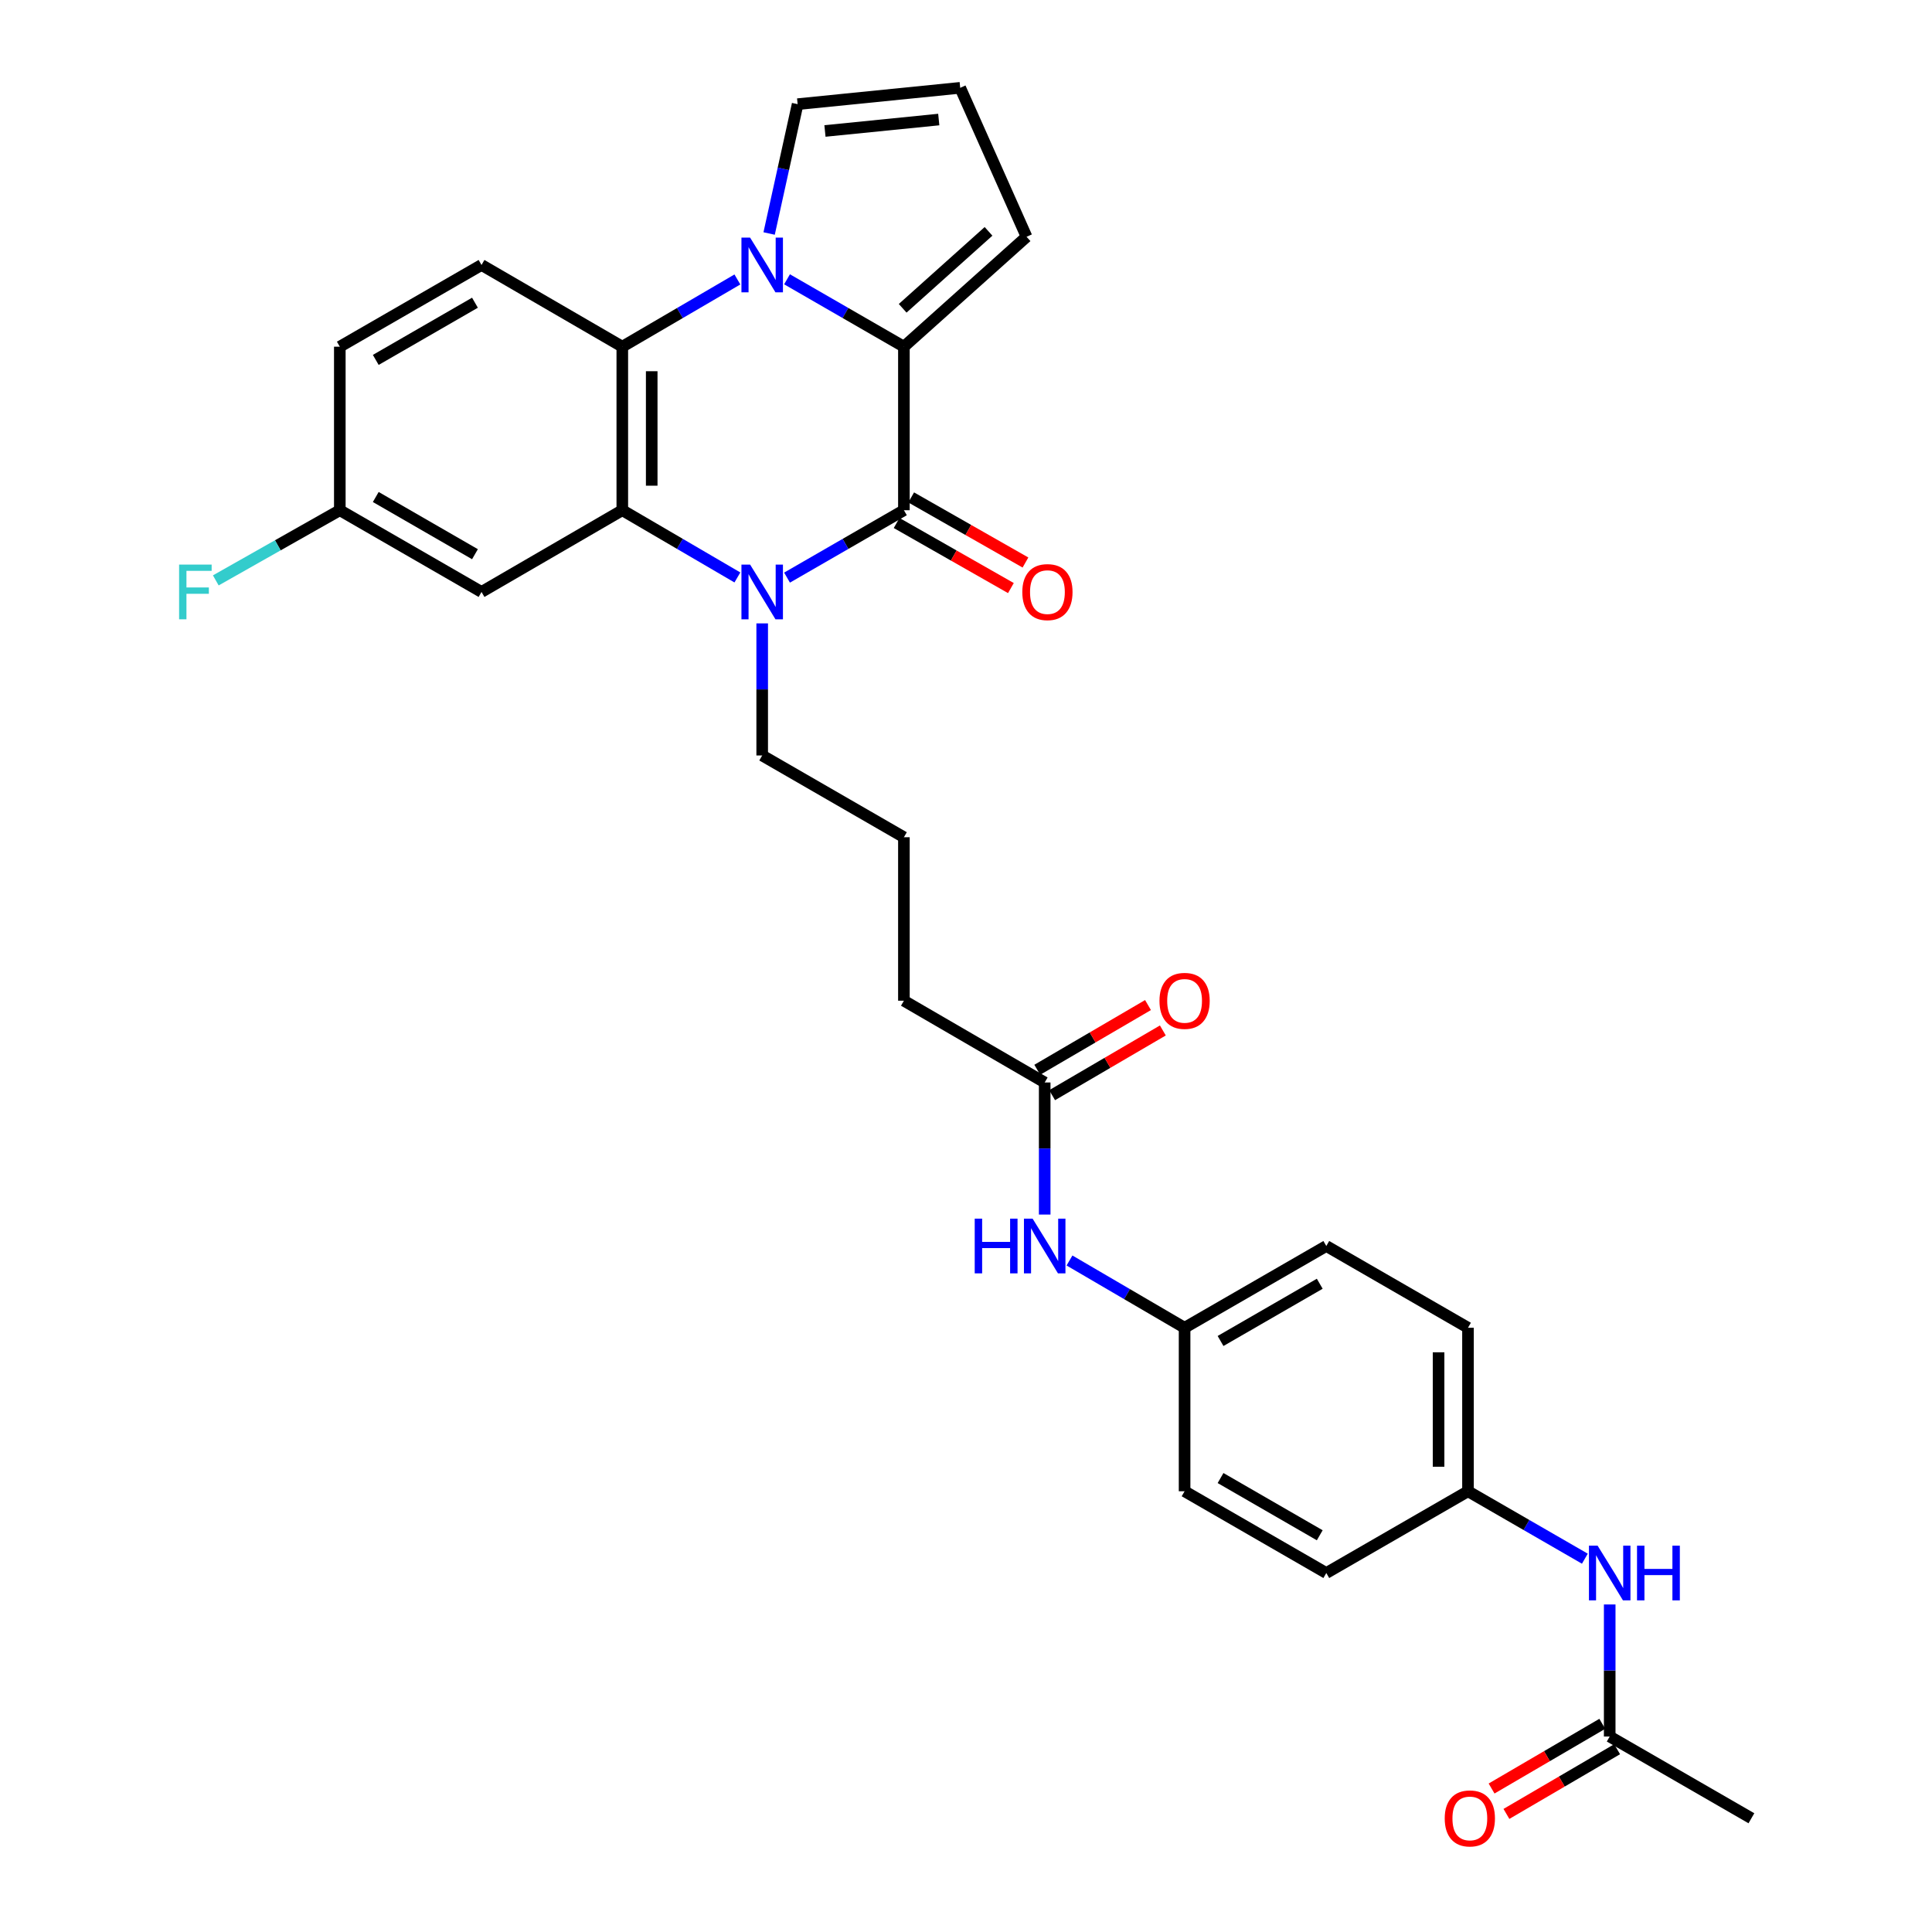 <?xml version='1.0' encoding='iso-8859-1'?>
<svg version='1.1' baseProfile='full'
              xmlns='http://www.w3.org/2000/svg'
                      xmlns:rdkit='http://www.rdkit.org/xml'
                      xmlns:xlink='http://www.w3.org/1999/xlink'
                  xml:space='preserve'
width='1000px' height='1000px' viewBox='0 0 1000 1000'>
<!-- END OF HEADER -->
<rect style='opacity:1.0;fill:#FFFFFF;stroke:none' width='1000' height='1000' x='0' y='0'> </rect>
<path class='bond-2' d='M 407.367,144.564 L 437.613,162.005' style='fill:none;fill-rule:evenodd;stroke:#0000FF;stroke-width:6px;stroke-linecap:butt;stroke-linejoin:miter;stroke-opacity:1' />
<path class='bond-2' d='M 437.613,162.005 L 467.859,179.446' style='fill:none;fill-rule:evenodd;stroke:#000000;stroke-width:6px;stroke-linecap:butt;stroke-linejoin:miter;stroke-opacity:1' />
<path class='bond-4' d='M 381.674,144.648 L 351.888,162.047' style='fill:none;fill-rule:evenodd;stroke:#0000FF;stroke-width:6px;stroke-linecap:butt;stroke-linejoin:miter;stroke-opacity:1' />
<path class='bond-4' d='M 351.888,162.047 L 322.101,179.446' style='fill:none;fill-rule:evenodd;stroke:#000000;stroke-width:6px;stroke-linecap:butt;stroke-linejoin:miter;stroke-opacity:1' />
<path class='bond-6' d='M 398.1,120.86 L 405.475,87.387' style='fill:none;fill-rule:evenodd;stroke:#0000FF;stroke-width:6px;stroke-linecap:butt;stroke-linejoin:miter;stroke-opacity:1' />
<path class='bond-6' d='M 405.475,87.387 L 412.85,53.914' style='fill:none;fill-rule:evenodd;stroke:#000000;stroke-width:6px;stroke-linecap:butt;stroke-linejoin:miter;stroke-opacity:1' />
<path class='bond-0' d='M 467.859,264.087 L 467.859,179.446' style='fill:none;fill-rule:evenodd;stroke:#000000;stroke-width:6px;stroke-linecap:butt;stroke-linejoin:miter;stroke-opacity:1' />
<path class='bond-9' d='M 464.091,270.702 L 493.666,287.544' style='fill:none;fill-rule:evenodd;stroke:#000000;stroke-width:6px;stroke-linecap:butt;stroke-linejoin:miter;stroke-opacity:1' />
<path class='bond-9' d='M 493.666,287.544 L 523.241,304.386' style='fill:none;fill-rule:evenodd;stroke:#FF0000;stroke-width:6px;stroke-linecap:butt;stroke-linejoin:miter;stroke-opacity:1' />
<path class='bond-9' d='M 471.626,257.471 L 501.201,274.313' style='fill:none;fill-rule:evenodd;stroke:#000000;stroke-width:6px;stroke-linecap:butt;stroke-linejoin:miter;stroke-opacity:1' />
<path class='bond-9' d='M 501.201,274.313 L 530.776,291.154' style='fill:none;fill-rule:evenodd;stroke:#FF0000;stroke-width:6px;stroke-linecap:butt;stroke-linejoin:miter;stroke-opacity:1' />
<path class='bond-31' d='M 467.859,264.087 L 437.613,281.531' style='fill:none;fill-rule:evenodd;stroke:#000000;stroke-width:6px;stroke-linecap:butt;stroke-linejoin:miter;stroke-opacity:1' />
<path class='bond-31' d='M 437.613,281.531 L 407.367,298.975' style='fill:none;fill-rule:evenodd;stroke:#0000FF;stroke-width:6px;stroke-linecap:butt;stroke-linejoin:miter;stroke-opacity:1' />
<path class='bond-1' d='M 381.674,298.891 L 351.888,281.489' style='fill:none;fill-rule:evenodd;stroke:#0000FF;stroke-width:6px;stroke-linecap:butt;stroke-linejoin:miter;stroke-opacity:1' />
<path class='bond-1' d='M 351.888,281.489 L 322.101,264.087' style='fill:none;fill-rule:evenodd;stroke:#000000;stroke-width:6px;stroke-linecap:butt;stroke-linejoin:miter;stroke-opacity:1' />
<path class='bond-18' d='M 394.51,322.666 L 394.51,356.849' style='fill:none;fill-rule:evenodd;stroke:#0000FF;stroke-width:6px;stroke-linecap:butt;stroke-linejoin:miter;stroke-opacity:1' />
<path class='bond-18' d='M 394.51,356.849 L 394.51,391.031' style='fill:none;fill-rule:evenodd;stroke:#000000;stroke-width:6px;stroke-linecap:butt;stroke-linejoin:miter;stroke-opacity:1' />
<path class='bond-8' d='M 467.859,179.446 L 531.344,122.559' style='fill:none;fill-rule:evenodd;stroke:#000000;stroke-width:6px;stroke-linecap:butt;stroke-linejoin:miter;stroke-opacity:1' />
<path class='bond-8' d='M 467.22,159.573 L 511.66,119.752' style='fill:none;fill-rule:evenodd;stroke:#000000;stroke-width:6px;stroke-linecap:butt;stroke-linejoin:miter;stroke-opacity:1' />
<path class='bond-3' d='M 322.101,264.087 L 322.101,179.446' style='fill:none;fill-rule:evenodd;stroke:#000000;stroke-width:6px;stroke-linecap:butt;stroke-linejoin:miter;stroke-opacity:1' />
<path class='bond-3' d='M 337.327,251.39 L 337.327,192.142' style='fill:none;fill-rule:evenodd;stroke:#000000;stroke-width:6px;stroke-linecap:butt;stroke-linejoin:miter;stroke-opacity:1' />
<path class='bond-5' d='M 322.101,264.087 L 249.235,306.39' style='fill:none;fill-rule:evenodd;stroke:#000000;stroke-width:6px;stroke-linecap:butt;stroke-linejoin:miter;stroke-opacity:1' />
<path class='bond-7' d='M 322.101,179.446 L 249.235,137.15' style='fill:none;fill-rule:evenodd;stroke:#000000;stroke-width:6px;stroke-linecap:butt;stroke-linejoin:miter;stroke-opacity:1' />
<path class='bond-32' d='M 249.235,306.39 L 175.887,264.087' style='fill:none;fill-rule:evenodd;stroke:#000000;stroke-width:6px;stroke-linecap:butt;stroke-linejoin:miter;stroke-opacity:1' />
<path class='bond-32' d='M 245.84,286.855 L 194.496,257.242' style='fill:none;fill-rule:evenodd;stroke:#000000;stroke-width:6px;stroke-linecap:butt;stroke-linejoin:miter;stroke-opacity:1' />
<path class='bond-12' d='M 412.85,53.914 L 497,45.455' style='fill:none;fill-rule:evenodd;stroke:#000000;stroke-width:6px;stroke-linecap:butt;stroke-linejoin:miter;stroke-opacity:1' />
<path class='bond-12' d='M 426.995,67.795 L 485.9,61.873' style='fill:none;fill-rule:evenodd;stroke:#000000;stroke-width:6px;stroke-linecap:butt;stroke-linejoin:miter;stroke-opacity:1' />
<path class='bond-21' d='M 249.235,137.15 L 175.887,179.446' style='fill:none;fill-rule:evenodd;stroke:#000000;stroke-width:6px;stroke-linecap:butt;stroke-linejoin:miter;stroke-opacity:1' />
<path class='bond-21' d='M 245.839,156.685 L 194.495,186.292' style='fill:none;fill-rule:evenodd;stroke:#000000;stroke-width:6px;stroke-linecap:butt;stroke-linejoin:miter;stroke-opacity:1' />
<path class='bond-30' d='M 531.344,122.559 L 497,45.455' style='fill:none;fill-rule:evenodd;stroke:#000000;stroke-width:6px;stroke-linecap:butt;stroke-linejoin:miter;stroke-opacity:1' />
<path class='bond-10' d='M 540.733,560.288 L 467.859,517.967' style='fill:none;fill-rule:evenodd;stroke:#000000;stroke-width:6px;stroke-linecap:butt;stroke-linejoin:miter;stroke-opacity:1' />
<path class='bond-14' d='M 540.733,560.288 L 540.733,594.47' style='fill:none;fill-rule:evenodd;stroke:#000000;stroke-width:6px;stroke-linecap:butt;stroke-linejoin:miter;stroke-opacity:1' />
<path class='bond-14' d='M 540.733,594.47 L 540.733,628.653' style='fill:none;fill-rule:evenodd;stroke:#0000FF;stroke-width:6px;stroke-linecap:butt;stroke-linejoin:miter;stroke-opacity:1' />
<path class='bond-16' d='M 544.575,566.861 L 573.231,550.112' style='fill:none;fill-rule:evenodd;stroke:#000000;stroke-width:6px;stroke-linecap:butt;stroke-linejoin:miter;stroke-opacity:1' />
<path class='bond-16' d='M 573.231,550.112 L 601.887,533.364' style='fill:none;fill-rule:evenodd;stroke:#FF0000;stroke-width:6px;stroke-linecap:butt;stroke-linejoin:miter;stroke-opacity:1' />
<path class='bond-16' d='M 536.892,553.715 L 565.548,536.967' style='fill:none;fill-rule:evenodd;stroke:#000000;stroke-width:6px;stroke-linecap:butt;stroke-linejoin:miter;stroke-opacity:1' />
<path class='bond-16' d='M 565.548,536.967 L 594.204,520.218' style='fill:none;fill-rule:evenodd;stroke:#FF0000;stroke-width:6px;stroke-linecap:butt;stroke-linejoin:miter;stroke-opacity:1' />
<path class='bond-11' d='M 833.179,898.818 L 833.179,864.644' style='fill:none;fill-rule:evenodd;stroke:#000000;stroke-width:6px;stroke-linecap:butt;stroke-linejoin:miter;stroke-opacity:1' />
<path class='bond-11' d='M 833.179,864.644 L 833.179,830.47' style='fill:none;fill-rule:evenodd;stroke:#0000FF;stroke-width:6px;stroke-linecap:butt;stroke-linejoin:miter;stroke-opacity:1' />
<path class='bond-15' d='M 829.337,892.245 L 800.689,908.99' style='fill:none;fill-rule:evenodd;stroke:#000000;stroke-width:6px;stroke-linecap:butt;stroke-linejoin:miter;stroke-opacity:1' />
<path class='bond-15' d='M 800.689,908.99 L 772.041,925.734' style='fill:none;fill-rule:evenodd;stroke:#FF0000;stroke-width:6px;stroke-linecap:butt;stroke-linejoin:miter;stroke-opacity:1' />
<path class='bond-15' d='M 837.02,905.391 L 808.372,922.135' style='fill:none;fill-rule:evenodd;stroke:#000000;stroke-width:6px;stroke-linecap:butt;stroke-linejoin:miter;stroke-opacity:1' />
<path class='bond-15' d='M 808.372,922.135 L 779.724,938.879' style='fill:none;fill-rule:evenodd;stroke:#FF0000;stroke-width:6px;stroke-linecap:butt;stroke-linejoin:miter;stroke-opacity:1' />
<path class='bond-29' d='M 833.179,898.818 L 906.527,941.13' style='fill:none;fill-rule:evenodd;stroke:#000000;stroke-width:6px;stroke-linecap:butt;stroke-linejoin:miter;stroke-opacity:1' />
<path class='bond-13' d='M 820.322,806.776 L 790.076,789.325' style='fill:none;fill-rule:evenodd;stroke:#0000FF;stroke-width:6px;stroke-linecap:butt;stroke-linejoin:miter;stroke-opacity:1' />
<path class='bond-13' d='M 790.076,789.325 L 759.83,771.873' style='fill:none;fill-rule:evenodd;stroke:#000000;stroke-width:6px;stroke-linecap:butt;stroke-linejoin:miter;stroke-opacity:1' />
<path class='bond-19' d='M 553.57,652.431 L 583.356,669.84' style='fill:none;fill-rule:evenodd;stroke:#0000FF;stroke-width:6px;stroke-linecap:butt;stroke-linejoin:miter;stroke-opacity:1' />
<path class='bond-19' d='M 583.356,669.84 L 613.142,687.249' style='fill:none;fill-rule:evenodd;stroke:#000000;stroke-width:6px;stroke-linecap:butt;stroke-linejoin:miter;stroke-opacity:1' />
<path class='bond-17' d='M 175.887,264.087 L 175.887,179.446' style='fill:none;fill-rule:evenodd;stroke:#000000;stroke-width:6px;stroke-linecap:butt;stroke-linejoin:miter;stroke-opacity:1' />
<path class='bond-22' d='M 175.887,264.087 L 143.79,282.249' style='fill:none;fill-rule:evenodd;stroke:#000000;stroke-width:6px;stroke-linecap:butt;stroke-linejoin:miter;stroke-opacity:1' />
<path class='bond-22' d='M 143.79,282.249 L 111.694,300.411' style='fill:none;fill-rule:evenodd;stroke:#33CCCC;stroke-width:6px;stroke-linecap:butt;stroke-linejoin:miter;stroke-opacity:1' />
<path class='bond-27' d='M 394.51,391.031 L 467.859,433.352' style='fill:none;fill-rule:evenodd;stroke:#000000;stroke-width:6px;stroke-linecap:butt;stroke-linejoin:miter;stroke-opacity:1' />
<path class='bond-25' d='M 613.142,687.249 L 613.142,771.873' style='fill:none;fill-rule:evenodd;stroke:#000000;stroke-width:6px;stroke-linecap:butt;stroke-linejoin:miter;stroke-opacity:1' />
<path class='bond-26' d='M 613.142,687.249 L 686.491,644.929' style='fill:none;fill-rule:evenodd;stroke:#000000;stroke-width:6px;stroke-linecap:butt;stroke-linejoin:miter;stroke-opacity:1' />
<path class='bond-26' d='M 631.754,694.09 L 683.098,664.465' style='fill:none;fill-rule:evenodd;stroke:#000000;stroke-width:6px;stroke-linecap:butt;stroke-linejoin:miter;stroke-opacity:1' />
<path class='bond-20' d='M 759.83,771.873 L 759.83,687.249' style='fill:none;fill-rule:evenodd;stroke:#000000;stroke-width:6px;stroke-linecap:butt;stroke-linejoin:miter;stroke-opacity:1' />
<path class='bond-20' d='M 744.604,759.18 L 744.604,699.943' style='fill:none;fill-rule:evenodd;stroke:#000000;stroke-width:6px;stroke-linecap:butt;stroke-linejoin:miter;stroke-opacity:1' />
<path class='bond-33' d='M 759.83,771.873 L 686.491,814.194' style='fill:none;fill-rule:evenodd;stroke:#000000;stroke-width:6px;stroke-linecap:butt;stroke-linejoin:miter;stroke-opacity:1' />
<path class='bond-23' d='M 686.491,814.194 L 613.142,771.873' style='fill:none;fill-rule:evenodd;stroke:#000000;stroke-width:6px;stroke-linecap:butt;stroke-linejoin:miter;stroke-opacity:1' />
<path class='bond-23' d='M 683.098,794.657 L 631.754,765.033' style='fill:none;fill-rule:evenodd;stroke:#000000;stroke-width:6px;stroke-linecap:butt;stroke-linejoin:miter;stroke-opacity:1' />
<path class='bond-24' d='M 759.83,687.249 L 686.491,644.929' style='fill:none;fill-rule:evenodd;stroke:#000000;stroke-width:6px;stroke-linecap:butt;stroke-linejoin:miter;stroke-opacity:1' />
<path class='bond-28' d='M 467.859,433.352 L 467.859,517.967' style='fill:none;fill-rule:evenodd;stroke:#000000;stroke-width:6px;stroke-linecap:butt;stroke-linejoin:miter;stroke-opacity:1' />
<path  class='atom-0' d='M 388.25 122.99
L 397.53 137.99
Q 398.45 139.47, 399.93 142.15
Q 401.41 144.83, 401.49 144.99
L 401.49 122.99
L 405.25 122.99
L 405.25 151.31
L 401.37 151.31
L 391.41 134.91
Q 390.25 132.99, 389.01 130.79
Q 387.81 128.59, 387.45 127.91
L 387.45 151.31
L 383.77 151.31
L 383.77 122.99
L 388.25 122.99
' fill='#0000FF'/>
<path  class='atom-2' d='M 388.25 292.23
L 397.53 307.23
Q 398.45 308.71, 399.93 311.39
Q 401.41 314.07, 401.49 314.23
L 401.49 292.23
L 405.25 292.23
L 405.25 320.55
L 401.37 320.55
L 391.41 304.15
Q 390.25 302.23, 389.01 300.03
Q 387.81 297.83, 387.45 297.15
L 387.45 320.55
L 383.77 320.55
L 383.77 292.23
L 388.25 292.23
' fill='#0000FF'/>
<path  class='atom-10' d='M 529.146 306.47
Q 529.146 299.67, 532.506 295.87
Q 535.866 292.07, 542.146 292.07
Q 548.426 292.07, 551.786 295.87
Q 555.146 299.67, 555.146 306.47
Q 555.146 313.35, 551.746 317.27
Q 548.346 321.15, 542.146 321.15
Q 535.906 321.15, 532.506 317.27
Q 529.146 313.39, 529.146 306.47
M 542.146 317.95
Q 546.466 317.95, 548.786 315.07
Q 551.146 312.15, 551.146 306.47
Q 551.146 300.91, 548.786 298.11
Q 546.466 295.27, 542.146 295.27
Q 537.826 295.27, 535.466 298.07
Q 533.146 300.87, 533.146 306.47
Q 533.146 312.19, 535.466 315.07
Q 537.826 317.95, 542.146 317.95
' fill='#FF0000'/>
<path  class='atom-14' d='M 826.919 800.034
L 836.199 815.034
Q 837.119 816.514, 838.599 819.194
Q 840.079 821.874, 840.159 822.034
L 840.159 800.034
L 843.919 800.034
L 843.919 828.354
L 840.039 828.354
L 830.079 811.954
Q 828.919 810.034, 827.679 807.834
Q 826.479 805.634, 826.119 804.954
L 826.119 828.354
L 822.439 828.354
L 822.439 800.034
L 826.919 800.034
' fill='#0000FF'/>
<path  class='atom-14' d='M 847.319 800.034
L 851.159 800.034
L 851.159 812.074
L 865.639 812.074
L 865.639 800.034
L 869.479 800.034
L 869.479 828.354
L 865.639 828.354
L 865.639 815.274
L 851.159 815.274
L 851.159 828.354
L 847.319 828.354
L 847.319 800.034
' fill='#0000FF'/>
<path  class='atom-15' d='M 504.513 630.769
L 508.353 630.769
L 508.353 642.809
L 522.833 642.809
L 522.833 630.769
L 526.673 630.769
L 526.673 659.089
L 522.833 659.089
L 522.833 646.009
L 508.353 646.009
L 508.353 659.089
L 504.513 659.089
L 504.513 630.769
' fill='#0000FF'/>
<path  class='atom-15' d='M 534.473 630.769
L 543.753 645.769
Q 544.673 647.249, 546.153 649.929
Q 547.633 652.609, 547.713 652.769
L 547.713 630.769
L 551.473 630.769
L 551.473 659.089
L 547.593 659.089
L 537.633 642.689
Q 536.473 640.769, 535.233 638.569
Q 534.033 636.369, 533.673 635.689
L 533.673 659.089
L 529.993 659.089
L 529.993 630.769
L 534.473 630.769
' fill='#0000FF'/>
<path  class='atom-16' d='M 747.786 941.21
Q 747.786 934.41, 751.146 930.61
Q 754.506 926.81, 760.786 926.81
Q 767.066 926.81, 770.426 930.61
Q 773.786 934.41, 773.786 941.21
Q 773.786 948.09, 770.386 952.01
Q 766.986 955.89, 760.786 955.89
Q 754.546 955.89, 751.146 952.01
Q 747.786 948.13, 747.786 941.21
M 760.786 952.69
Q 765.106 952.69, 767.426 949.81
Q 769.786 946.89, 769.786 941.21
Q 769.786 935.65, 767.426 932.85
Q 765.106 930.01, 760.786 930.01
Q 756.466 930.01, 754.106 932.81
Q 751.786 935.61, 751.786 941.21
Q 751.786 946.93, 754.106 949.81
Q 756.466 952.69, 760.786 952.69
' fill='#FF0000'/>
<path  class='atom-17' d='M 600.142 518.047
Q 600.142 511.247, 603.502 507.447
Q 606.862 503.647, 613.142 503.647
Q 619.422 503.647, 622.782 507.447
Q 626.142 511.247, 626.142 518.047
Q 626.142 524.927, 622.742 528.847
Q 619.342 532.727, 613.142 532.727
Q 606.902 532.727, 603.502 528.847
Q 600.142 524.967, 600.142 518.047
M 613.142 529.527
Q 617.462 529.527, 619.782 526.647
Q 622.142 523.727, 622.142 518.047
Q 622.142 512.487, 619.782 509.687
Q 617.462 506.847, 613.142 506.847
Q 608.822 506.847, 606.462 509.647
Q 604.142 512.447, 604.142 518.047
Q 604.142 523.767, 606.462 526.647
Q 608.822 529.527, 613.142 529.527
' fill='#FF0000'/>
<path  class='atom-23' d='M 92.706 292.23
L 109.546 292.23
L 109.546 295.47
L 96.506 295.47
L 96.506 304.07
L 108.106 304.07
L 108.106 307.35
L 96.506 307.35
L 96.506 320.55
L 92.706 320.55
L 92.706 292.23
' fill='#33CCCC'/>
</svg>
